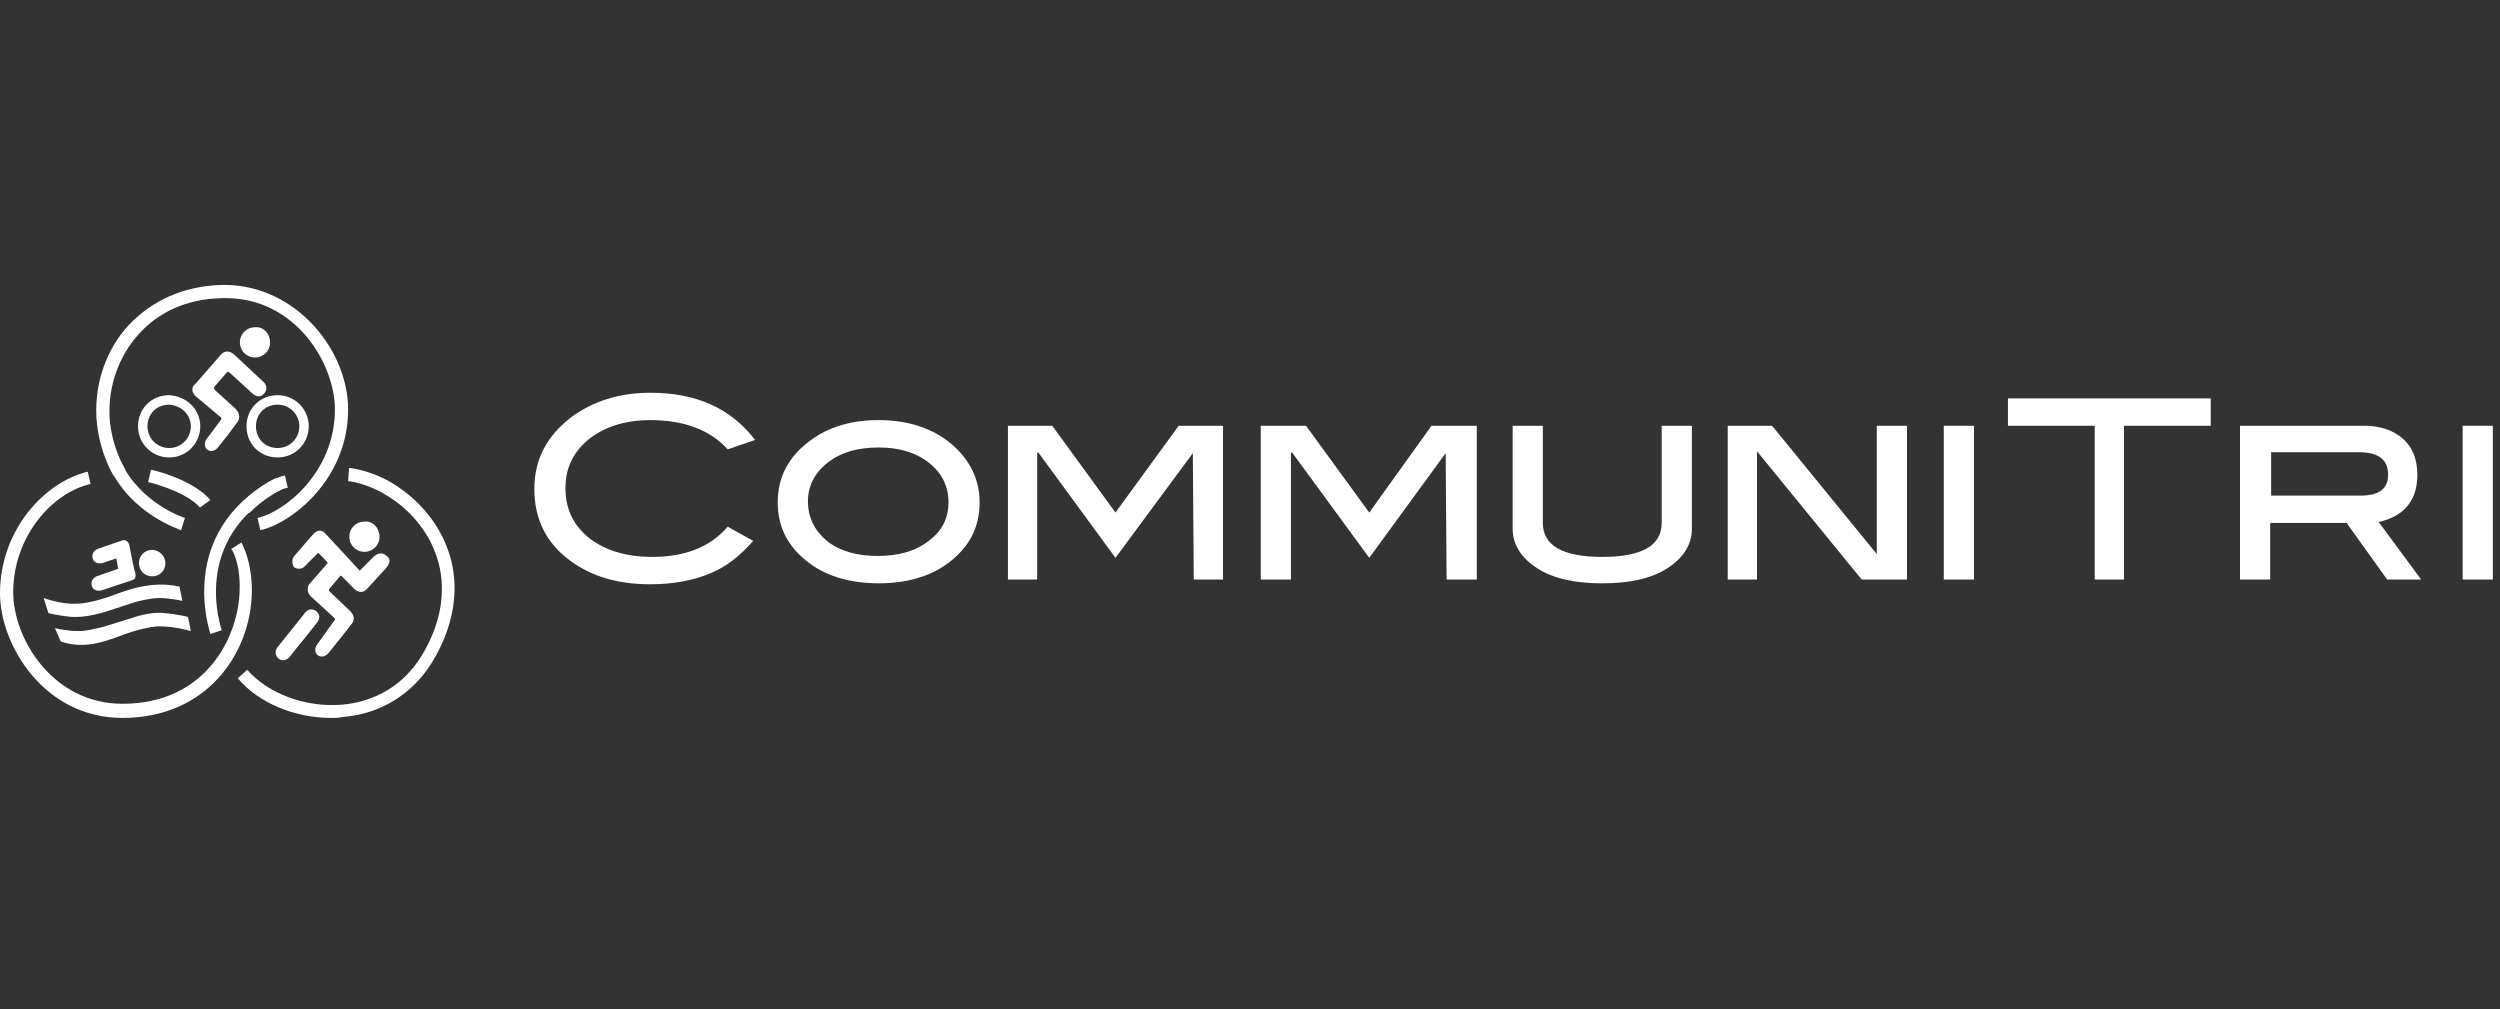 <?xml version="1.0" encoding="utf-8"?>
<!-- Generator: Adobe Illustrator 19.0.0, SVG Export Plug-In . SVG Version: 6.00 Build 0)  -->
<svg version="1.1" id="Layer_1" xmlns="http://www.w3.org/2000/svg" xmlns:xlink="http://www.w3.org/1999/xlink" x="0px" y="0px"
	 viewBox="93 -13 265 107" style="enable-background:new 93 -13 265 107;" xml:space="preserve">
<rect x="93" y="-13" width="265" height="107" fill="#333333" stroke="none"/>
<style type="text/css">
	.st0{fill:#FFFFFF;}
	.st1{fill:none;stroke:#FFFFFF;}
</style>
<title>logo-communitri</title>
<desc>Created with Sketch.</desc>
<g id="logo-communitri" transform="translate(52, 213)">
	<g id="Group-18" transform="translate(56.44, 11.232)">
		<path id="Fill-1" class="st0" d="M64.6-190.6l-2.9,1c-1.9-2.1-4.7-3.1-8.2-3.1c-2.7,0-4.8,0.7-6.5,2c-1.7,1.4-2.5,3.1-2.5,5.2
			c0,2.2,0.8,3.9,2.5,5.3c1.7,1.3,3.9,2,6.7,2c3.4,0,6.1-1,8-3.2l2.7,1.5c-1.4,1.6-2.9,2.8-4.7,3.5c-1.7,0.7-3.8,1.1-6.2,1.1
			c-3.4,0-6.2-0.8-8.5-2.5c-2.6-1.9-3.8-4.5-3.8-7.6c0-3.1,1.3-5.6,3.9-7.6c2.3-1.7,5.1-2.6,8.4-2.6C58.3-195.6,62-194,64.6-190.6z"
			/>
		<path id="Fill-3" class="st0" d="M85.1-184c0-1.7-0.7-3.1-2.1-4.2c-1.4-1.1-3.2-1.6-5.3-1.6c-2.2,0-4,0.5-5.4,1.6
			c-1.4,1.1-2.1,2.5-2.1,4.1c0,1.7,0.7,3.1,2,4.2c1.4,1.1,3.2,1.6,5.4,1.6c2.2,0,4-0.5,5.4-1.6C84.4-180.9,85.1-182.3,85.1-184
			 M88.4-184c0,2.7-1.1,4.8-3.4,6.5c-1.9,1.4-4.4,2.1-7.3,2.1c-2.9,0-5.4-0.7-7.3-2.1c-2.3-1.7-3.4-3.8-3.4-6.5
			c0-2.6,1.1-4.8,3.4-6.5c2-1.5,4.4-2.2,7.3-2.2c2.8,0,5.3,0.7,7.3,2.2C87.2-188.8,88.4-186.6,88.4-184"/>
		<polygon id="Fill-5" class="st0" points="114.2,-175.8 111.1,-175.8 111,-189.2 102.8,-178.1 94.6,-189.3 94.5,-189.2 
			94.5,-175.8 91.4,-175.8 91.4,-192.1 96.1,-192.1 102.8,-182.9 109.5,-192.1 114.2,-192.1 		"/>
		<polygon id="Fill-7" class="st0" points="141.1,-175.8 137.9,-175.8 137.8,-189.2 129.7,-178.1 121.5,-189.3 121.4,-189.2 
			121.4,-175.8 118.2,-175.8 118.2,-192.1 123,-192.1 129.7,-182.9 136.3,-192.1 141.1,-192.1 		"/>
		<path id="Fill-9" class="st0" d="M163.9-181.2c0,1.7-0.9,3.1-2.6,4.2c-1.7,1.1-4,1.6-6.9,1.6c-2.9,0-5.2-0.5-6.9-1.6
			c-1.7-1.1-2.6-2.5-2.6-4.2v-10.9h3.2v10.3c0,2.4,2.1,3.6,6.3,3.6c4.2,0,6.3-1.2,6.3-3.6v-10.3h3.2V-181.2z"/>
		<polygon id="Fill-11" class="st0" points="186.7,-175.8 181.9,-175.8 170.8,-189.4 170.8,-175.8 167.7,-175.8 167.7,-192.1 
			172.4,-192.1 183.5,-178.5 183.5,-192.1 186.7,-192.1 		"/>
		<polygon id="Fill-13" class="st0" points="190.6,-175.8 193.8,-175.8 193.8,-192.1 190.6,-192.1 		"/>
		<polygon id="Fill-15" class="st0" points="218.9,-192.1 209.7,-192.1 209.7,-175.8 206.6,-175.8 206.6,-192.1 197.4,-192.1 
			197.4,-195 218.9,-195 		"/>
		<path id="Fill-16" class="st0" d="M234.8-184.7c1.9,0,2.9-0.7,2.9-2.2c0-1.6-1-2.4-3.1-2.4h-9.3v4.6H234.8z M241.2-175.8h-3.6
			l-4.3-6h-8.1v6H222v-16.3h13.2c1.7,0,3.1,0.5,4.1,1.4c1,0.9,1.5,2.2,1.5,3.8c0,2.7-1.4,4.4-4.1,5L241.2-175.8z"/>
		<polygon id="Fill-17" class="st0" points="245.6,-175.8 248.8,-175.8 248.8,-192.1 245.6,-192.1 		"/>
	</g>
	<g id="Group-41" transform="translate(4.53, 4.291)">
		<path id="Fill-19" class="st0" d="M76.7-173.4c0,0.9-0.7,1.6-1.6,1.6c-0.9,0-1.6-0.7-1.6-1.6s0.7-1.6,1.6-1.6
			C76-175.1,76.7-174.3,76.7-173.4"/>
		<path id="Fill-21" class="st0" d="M69.5-167l2.4,2.2c0.1,0.1,0.1,0.2,0,0.3l-1.8,2.5c-0.7,1,0.5,1.9,1.3,0.8
			c1.9-2.4,0.2-0.2,2.3-2.9c0.7-0.8-0.2-1.5-0.2-1.5l-2.1-2c-0.1-0.1-0.1-0.2,0-0.3l1.1-1.3c0.1-0.1,0.1-0.1,0.2,0l1.1,1.1
			c0,0,0.8,1.1,1.6,0.2c2.5-2.7,2-2.2,2-2.2s0.8-0.8,0-1.3c-0.1-0.1-0.7-0.6-1.5,0.3l-1.3,1.3l-3.7-4c0,0-0.5-0.6-1.2,0.1
			c-0.1,0.1,0.1-0.1-2,2.3c-0.4,0.4-0.2,1-0.1,1.2c0.2,0.2,0.8,0.3,1.1,0c1.1-1.1,1.2-1.2,1.4-1.4c0.1-0.1,0.2-0.1,0.2,0
			c0.3,0.3,1,1,0.9,1c-2.1,2.4-2,2.3-2,2.3S68.8-167.6,69.5-167"/>
		<path id="Fill-23" class="st0" d="M68.7-165.2l-2.8,3.5c-0.7,0.9,0.5,2,1.3,1c1.9-2.4,0.6-0.7,2.8-3.5c0.7-0.8,0-1.3,0-1.3
			S69.3-166.1,68.7-165.2"/>
		<path id="Fill-25" class="st0" d="M65.1-194c0,0.9-0.7,1.6-1.6,1.6c-0.9,0-1.6-0.7-1.6-1.6c0-0.9,0.7-1.6,1.6-1.6
			C64.4-195.7,65.1-194.9,65.1-194"/>
		<path id="Fill-27" class="st0" d="M57.2-188.3l2.5,2.1c0.1,0.1,0.3,0.1,0.2,0.4l-1.5,2c-0.7,0.9,0.4,1.9,1.2,0.9
			c1.9-2.4-0.1,0.2,2-2.6c0.6-0.8-0.2-1.5-0.2-1.5l-2.1-1.9c-0.1-0.1-0.2-0.2-0.1-0.4l1.3-1.5c0.1-0.1,0.2-0.1,0.3,0l2.3,2.1
			c0,0,0.7,0.8,1.3,0.2c0.7-0.7,0-1.3,0-1.3l-3.1-2.9c0,0-0.8-0.8-1.5,0.1l-2.7,3.1C57.1-189.6,56.5-189,57.2-188.3"/>
		<path id="Stroke-29" class="st1" d="M57.2-185.1c0,1.5-1.2,2.8-2.8,2.8c-1.5,0-2.8-1.2-2.8-2.8s1.2-2.8,2.8-2.8
			C56-187.8,57.2-186.6,57.2-185.1z"/>
		<path id="Stroke-31" class="st1" d="M68.7-185.1c0,1.5-1.2,2.8-2.8,2.8s-2.8-1.2-2.8-2.8s1.2-2.8,2.8-2.8S68.7-186.6,68.7-185.1z"
			/>
		<path id="Fill-33" class="st0" d="M41.1-166.9c0,0,1.9,0.7,3.5,0.6c0.6,0,1.9-0.2,3.6-0.8c1.6-0.6,4.4-1.7,7.3-1l0.3,1.5
			c0,0-1.3-0.3-2.5-0.3c-0.9,0-2.4,0.4-2.4,0.4l-3.4,1.1c0,0-1.9,0.6-3.4,0.5c-1.3-0.1-2.5-0.4-2.5-0.4L41.1-166.9z"/>
		<path id="Fill-35" class="st0" d="M56.7-163.4c0,0-1.7-0.5-3.3-0.5c-0.6,0-1.9,0.2-3.6,0.8c-1.5,0.5-4.1,1.8-6.9,0.8l-0.6-1.4
			c0,0,0.9,0.2,1.2,0.2c0.5,0.1,0.9,0.1,1.6,0.1c1.1-0.1,2.5-0.5,2.5-0.5l2.9-0.9c0,0,1.9-0.7,3.4-0.5c1.3,0.1,2.5,0.4,2.5,0.4
			L56.7-163.4z"/>
		<path id="Fill-37" class="st0" d="M49.4-173l-2.6,0.9c0,0-0.7,0.3-0.5,1c0.2,0.7,1,0.5,1,0.5l1.5-0.5l0.2,1.1l-2.3,0.8
			c0,0-0.7,0.3-0.5,1c0.2,0.7,1,0.5,1,0.5l3.3-1.1c0,0,0.5-0.1,0.3-0.8c-0.2-0.6-0.6-2.8-0.6-2.8S50.1-173.2,49.4-173"/>
		<path id="Fill-39" class="st0" d="M54-170.6c0,0.8-0.6,1.4-1.4,1.4s-1.4-0.6-1.4-1.4s0.6-1.4,1.4-1.4S54-171.3,54-170.6"/>
	</g>
	<path id="Fill-42" class="st0" d="M54-149.9c-8.4,0-13-7.8-13-13.2c0-6.7,4.7-11.8,9.3-12.9l0.3,1.3c-4,0.9-8.2,5.5-8.2,11.5
		c0,4.8,4.1,11.8,11.6,11.8c8.9,0,12.3-7.2,12.4-12c0.1-2.9-0.8-4.4-0.9-4.4l1.1-0.7c0,0.1,1.1,1.8,1.1,5.2
		C67.6-156.6,62.8-149.9,54-149.9"/>
	<path id="Fill-45" class="st0" d="M62.2-172.2c-1.6-1.8-5.5-2.7-5.5-2.7l0.3-1.3c0.2,0,4.4,1,6.3,3.2L62.2-172.2z"/>
	<path id="Fill-47" class="st0" d="M76.1-149.9c-3.9,0-7.7-1.6-9.9-4.2l1-0.9c2.2,2.5,6.1,4,10,3.7c3.6-0.3,6.6-2.1,8.5-5.2
		c2-3.3,2.6-6.7,1.8-9.8c-0.8-3-2.8-5.6-5.7-7.3c-2-1.2-3.8-1.4-3.9-1.4l0.1-1.4c0.1,0,2.1,0.2,4.4,1.5c3.2,1.9,5.5,4.8,6.4,8.2
		c0.9,3.5,0.2,7.3-2,10.9c-2.1,3.4-5.5,5.5-9.5,5.8C76.9-149.9,76.5-149.9,76.1-149.9"/>
	<path id="Fill-49" class="st0" d="M67.4-171.6l-1-0.9c0.1-0.1,2.5-2.6,4.8-3.1l0.3,1.3C69.9-174,68-172.2,67.4-171.6"/>
	<path id="Fill-51" class="st0" d="M63.3-158.8c0-0.1-3.8-10.8,6.9-16.5l0.6,1.2c-9.8,5.2-6.3,14.8-6.3,14.9L63.3-158.8z"/>
	<path id="Fill-53" class="st0" d="M68.6-169.8l-0.3-1.3c2.8-0.6,8.2-4.8,8.2-11.5c0-4.8-4.1-11.8-11.6-11.8c-3.5,0-6.5,1.1-8.8,3.4
		c-2.2,2.2-3.5,5.3-3.5,8.6c0,3.5,1.7,6.2,1.7,6.2l-1.2,0.7c-0.1-0.1-1.9-3.1-1.9-7c0-3.6,1.4-7.1,3.9-9.5c2.6-2.5,6-3.8,9.8-3.8
		c7.6,0.1,13,7,13,13.2C77.9-175.1,71.8-170.5,68.6-169.8"/>
	<path id="Fill-55" class="st0" d="M60.2-169.8c-0.2-0.1-5.3-1.7-7.6-6.7l1.2-0.6c2,4.4,6.7,6,6.8,6L60.2-169.8z"/>
</g>
</svg>
